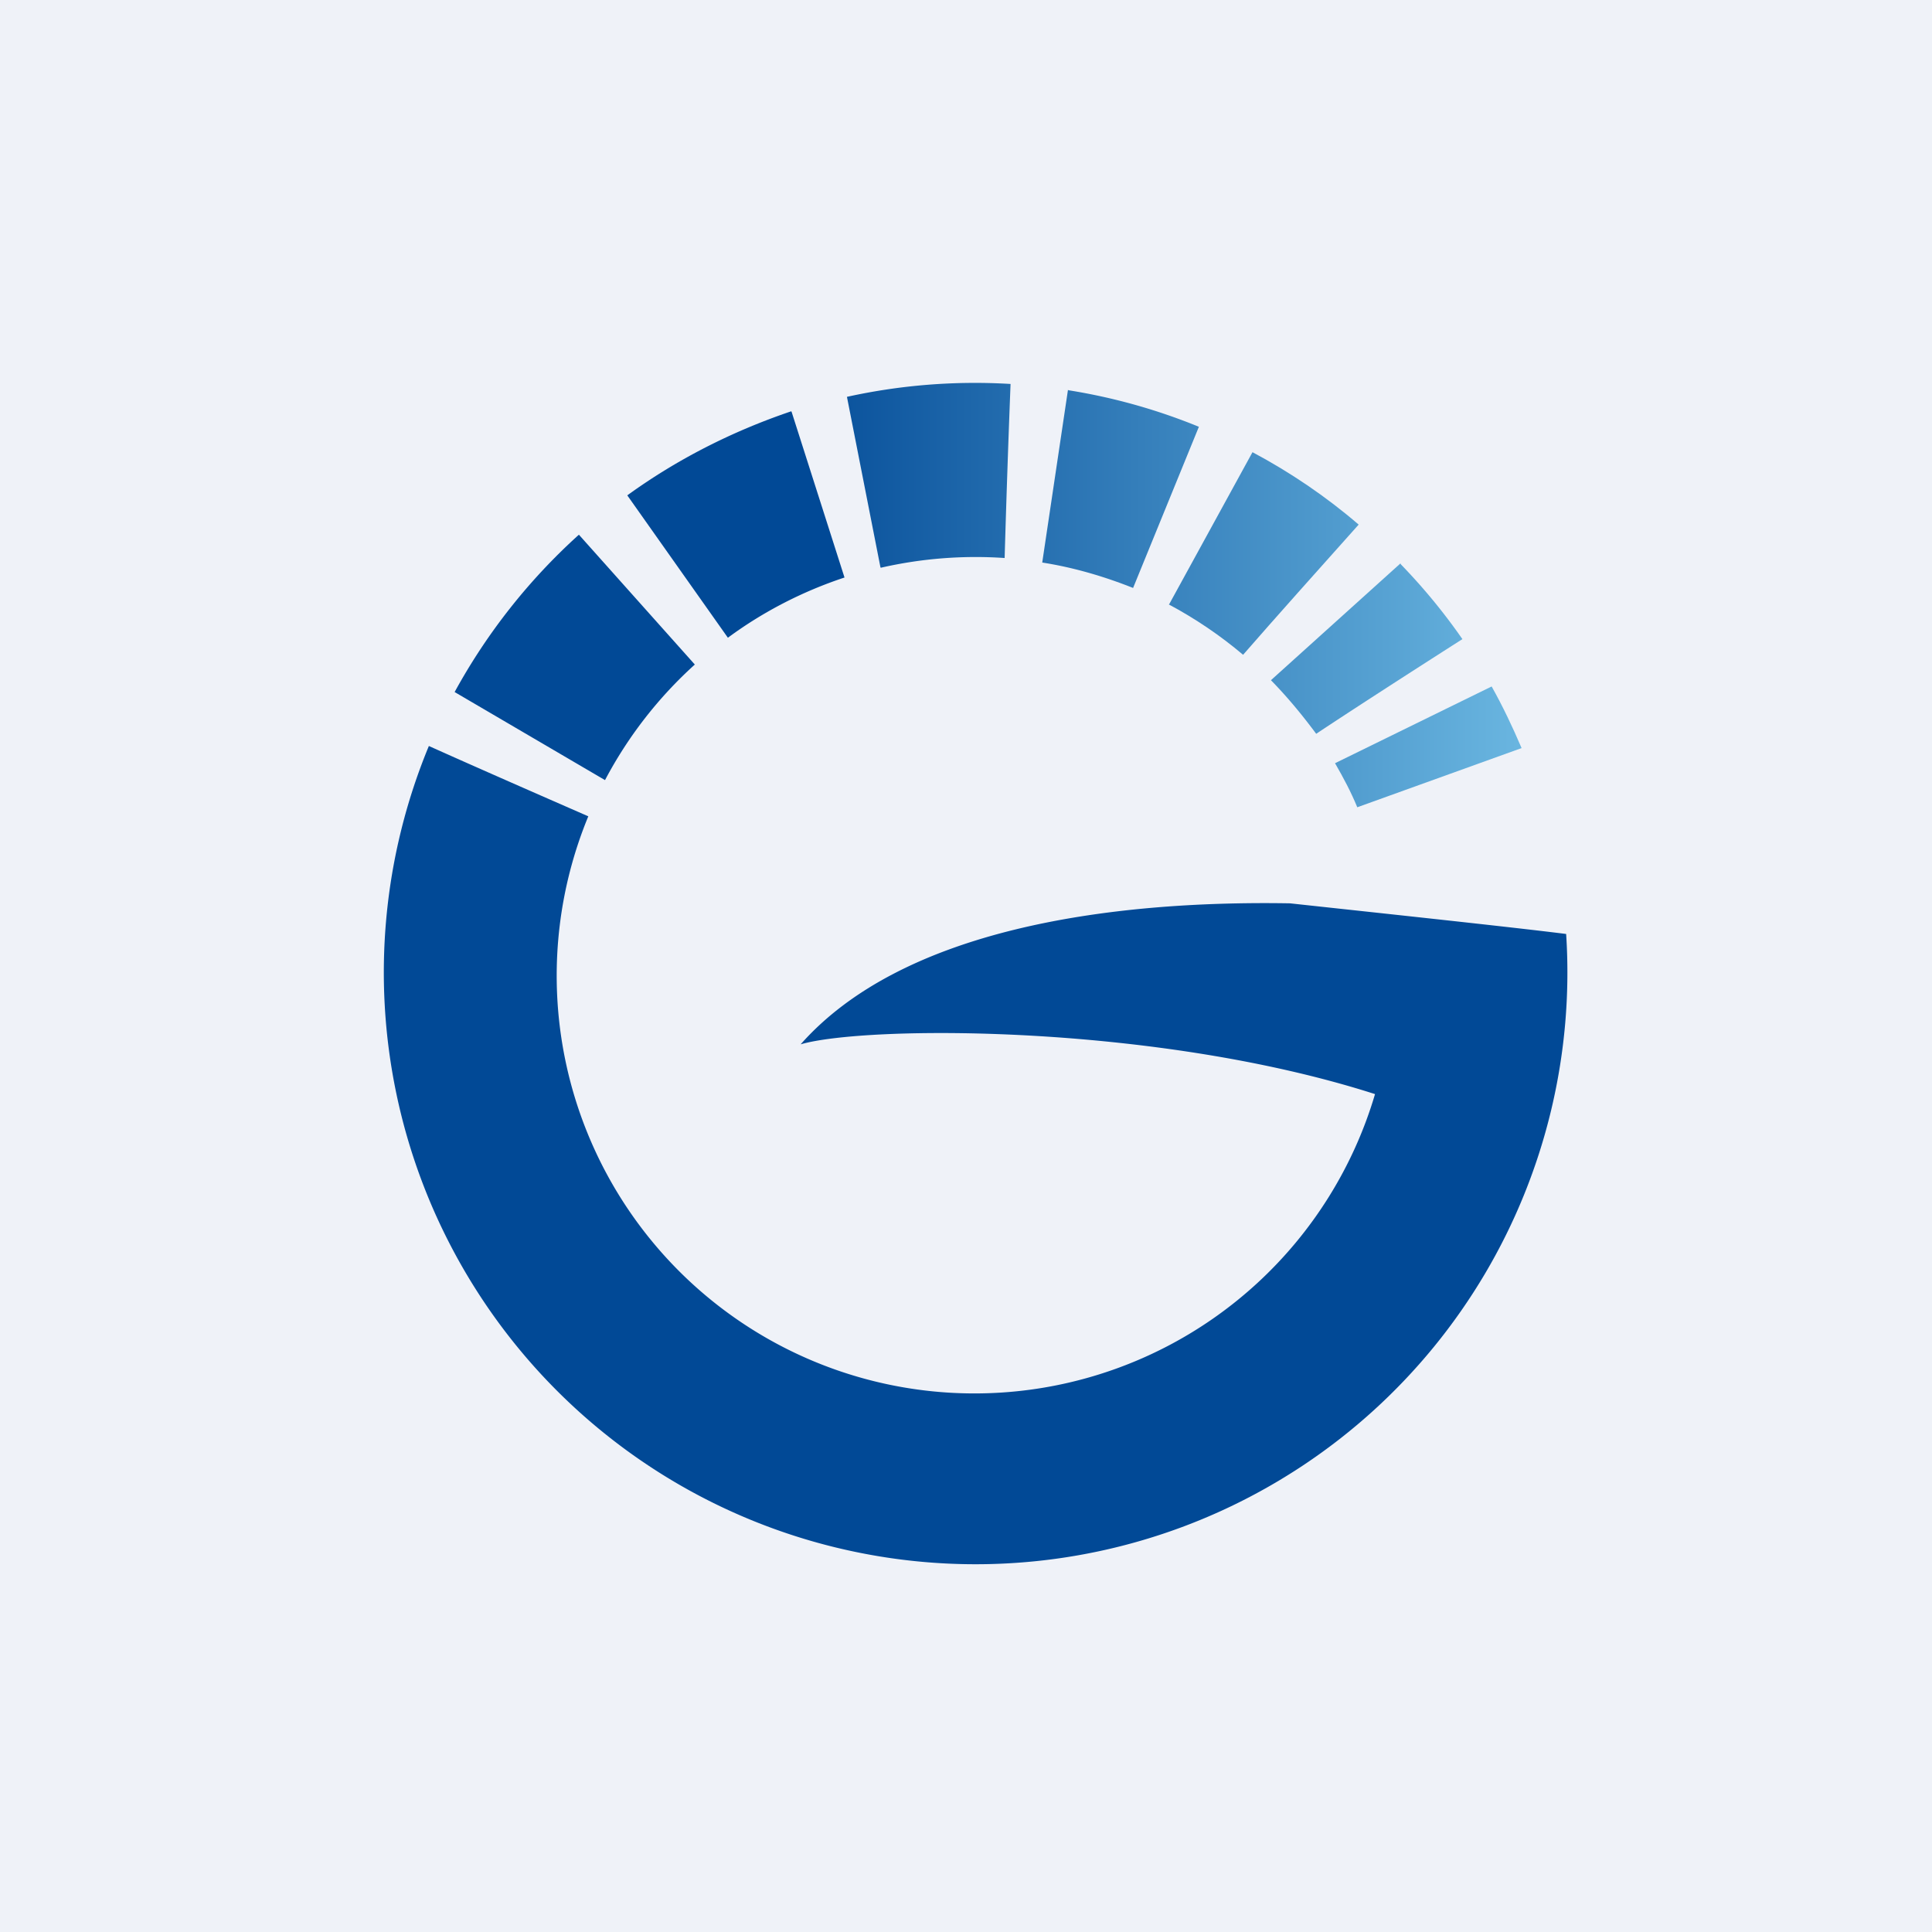 <?xml version="1.0" encoding="UTF-8"?>
<!-- generated by Finnhub -->
<svg viewBox="0 0 55.5 55.5" xmlns="http://www.w3.org/2000/svg">
<path d="M 0,0 H 55.5 V 55.5 H 0 Z" fill="rgb(239, 242, 248)"/>
<path d="M 22.73,11.815 C 21.03,12.39 19.44,13.2 18.02,14.23 L 20.91,18.32 C 21.91,17.58 23.05,16.99 24.26,16.59 L 22.74,11.83 Z M 13.06,19.88 C 13.99,18.18 15.2,16.65 16.63,15.36 L 19.96,19.09 A 12.05,12.05 0 0,0 17.38,22.41 L 13.06,19.88 Z M 12.32,21.43 A 17,17 0 1,0 44.99,26.83 C 43.41,26.63 39.36,26.2 37.06,25.95 C 31.78,25.86 25.91,26.71 23,30 C 24.85,29.46 33.14,29.39 39.5,31.43 A 12,12 0 1,1 16.9,23.45 C 15.55,22.86 13.7,22.05 12.32,21.43 Z" fill="rgb(1, 73, 150)"/>
<path d="M 25.29,16.285 L 24.33,11.4 A 17.06,17.06 0 0,1 29.03,11.03 A 497.1,497.1 0 0,0 28.86,16.03 A 12.19,12.19 0 0,0 25.3,16.31 Z" fill="url(#a)"/>
<path d="M 30.68,11.195 L 29.94,16.16 C 30.84,16.3 31.72,16.56 32.55,16.89 L 34.44,12.26 A 16.88,16.88 0 0,0 30.69,11.21 Z" fill="url(#a)"/>
<path d="M 33.56,17.355 C 34.34,17.77 35.06,18.26 35.71,18.81 C 36.58,17.81 37.93,16.3 39.03,15.07 C 38.1,14.27 37.07,13.57 35.98,12.99 L 33.58,17.37 Z" fill="url(#a)"/>
<path d="M 40.23,16.185 L 36.51,19.54 C 36.98,20.02 37.41,20.54 37.81,21.08 C 38.74,20.46 40.49,19.33 42.01,18.36 A 17.08,17.08 0 0,0 40.24,16.21 Z" fill="url(#a)"/>
<path d="M 38.35,21.925 L 42.85,19.72 C 43.17,20.29 43.45,20.88 43.71,21.49 L 38.99,23.19 C 38.81,22.75 38.59,22.34 38.36,21.94 Z" fill="url(#a)"/>
<defs>
<linearGradient id="a" x1="44" x2="22" y1="19.5" y2="19.5" gradientUnits="userSpaceOnUse">
<stop stop-color="rgb(107, 183, 225)" offset="0"/>
<stop stop-color="rgb(1, 73, 150)" offset="1"/>
</linearGradient>
</defs>
</svg>

